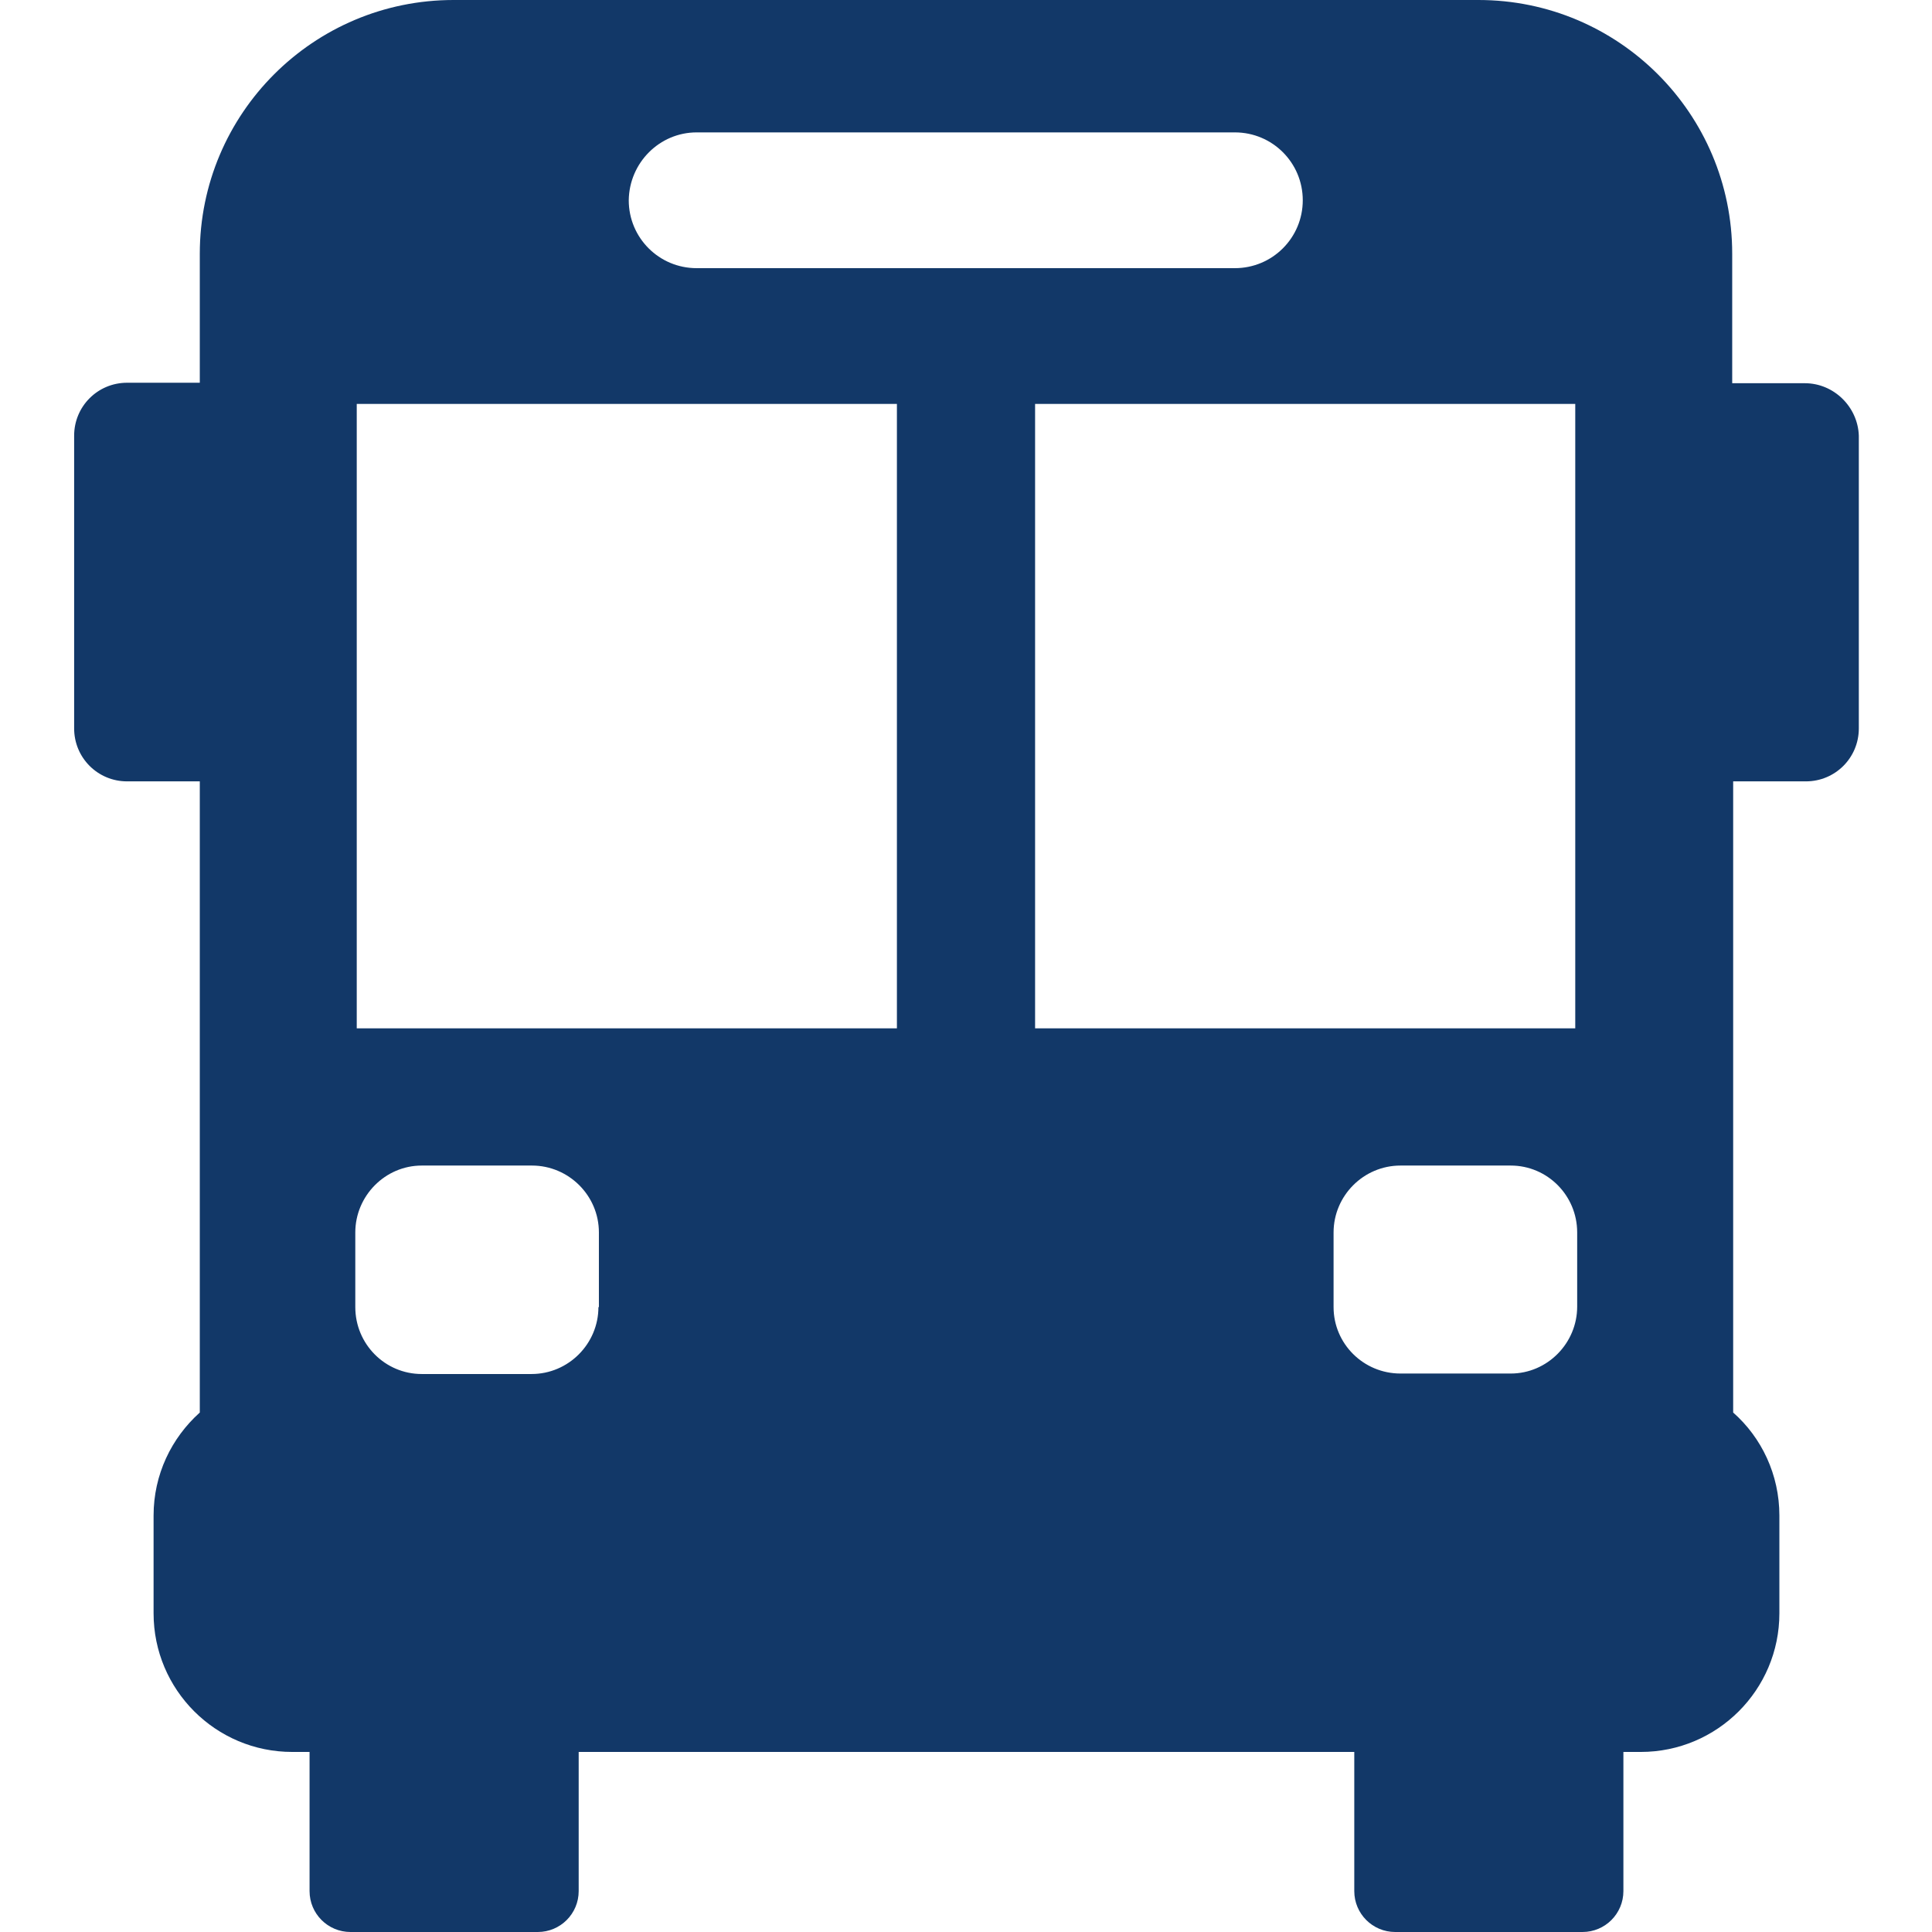 <?xml version="1.0" encoding="utf-8"?>
<!-- Generator: Adobe Illustrator 24.0.1, SVG Export Plug-In . SVG Version: 6.00 Build 0)  -->
<svg version="1.1" id="Capa_1" xmlns="http://www.w3.org/2000/svg" xmlns:xlink="http://www.w3.org/1999/xlink" x="0px" y="0px"
	 viewBox="0 0 401.3 401.3" style="enable-background:new 0 0 401.3 401.3;" xml:space="preserve">
<style type="text/css">
	.st0{fill:#123868;}
</style>
<g>
	<path class="st0" d="M374.9,79.6h-15.1V52.7c0-29.1-23.6-52.7-52.7-52.7H94.2C65.1,0,41.5,23.6,41.5,52.7v26.8H26.4
		c-6.1,0-11,4.9-11,11v60.8c0,6.1,4.9,11,11,11h15.1v131.1c-5.9,5.3-9.6,12.9-9.6,21.4v20.3c0,15.9,12.9,28.8,28.8,28.8h3.6v28.9
		c0,4.7,3.8,8.5,8.5,8.5h38.9c4.7,0,8.5-3.8,8.5-8.5v-28.9h161.1v28.9c0,4.7,3.8,8.5,8.5,8.5h38.9c4.7,0,8.5-3.8,8.5-8.5v-28.9h3.6
		c15.9,0,28.8-12.9,28.8-28.8v-20.3c0-8.5-3.7-16.2-9.6-21.4V162.3h15.1c6.1,0,11-4.9,11-11V90.5C385.9,84.5,380.9,79.6,374.9,79.6z
		 M327.2,83.9v129.7H215V83.9H327.2z M144.7,27.5h111.8c7.8,0,14.1,6.3,14.1,14.1c0,7.8-6.3,14.1-14.1,14.1H144.7
		c-7.8,0-14.1-6.3-14.1-14.1C130.7,33.8,137,27.5,144.7,27.5z M74.1,83.9h112.2v129.7H74.1V83.9z M124.3,271.5
		c0,7.6-6.2,13.9-13.9,13.9H87.6c-7.6,0-13.8-6.2-13.8-13.9V256c0-7.6,6.2-13.9,13.8-13.9h22.9c7.6,0,13.9,6.2,13.9,13.9V271.5z
		 M277,271.5V256c0-7.6,6.2-13.9,13.9-13.9h22.9c7.6,0,13.8,6.2,13.8,13.9v15.4c0,7.6-6.2,13.9-13.8,13.9h-22.9
		C283.2,285.3,277,279.1,277,271.5z"/>
</g>
</svg>
